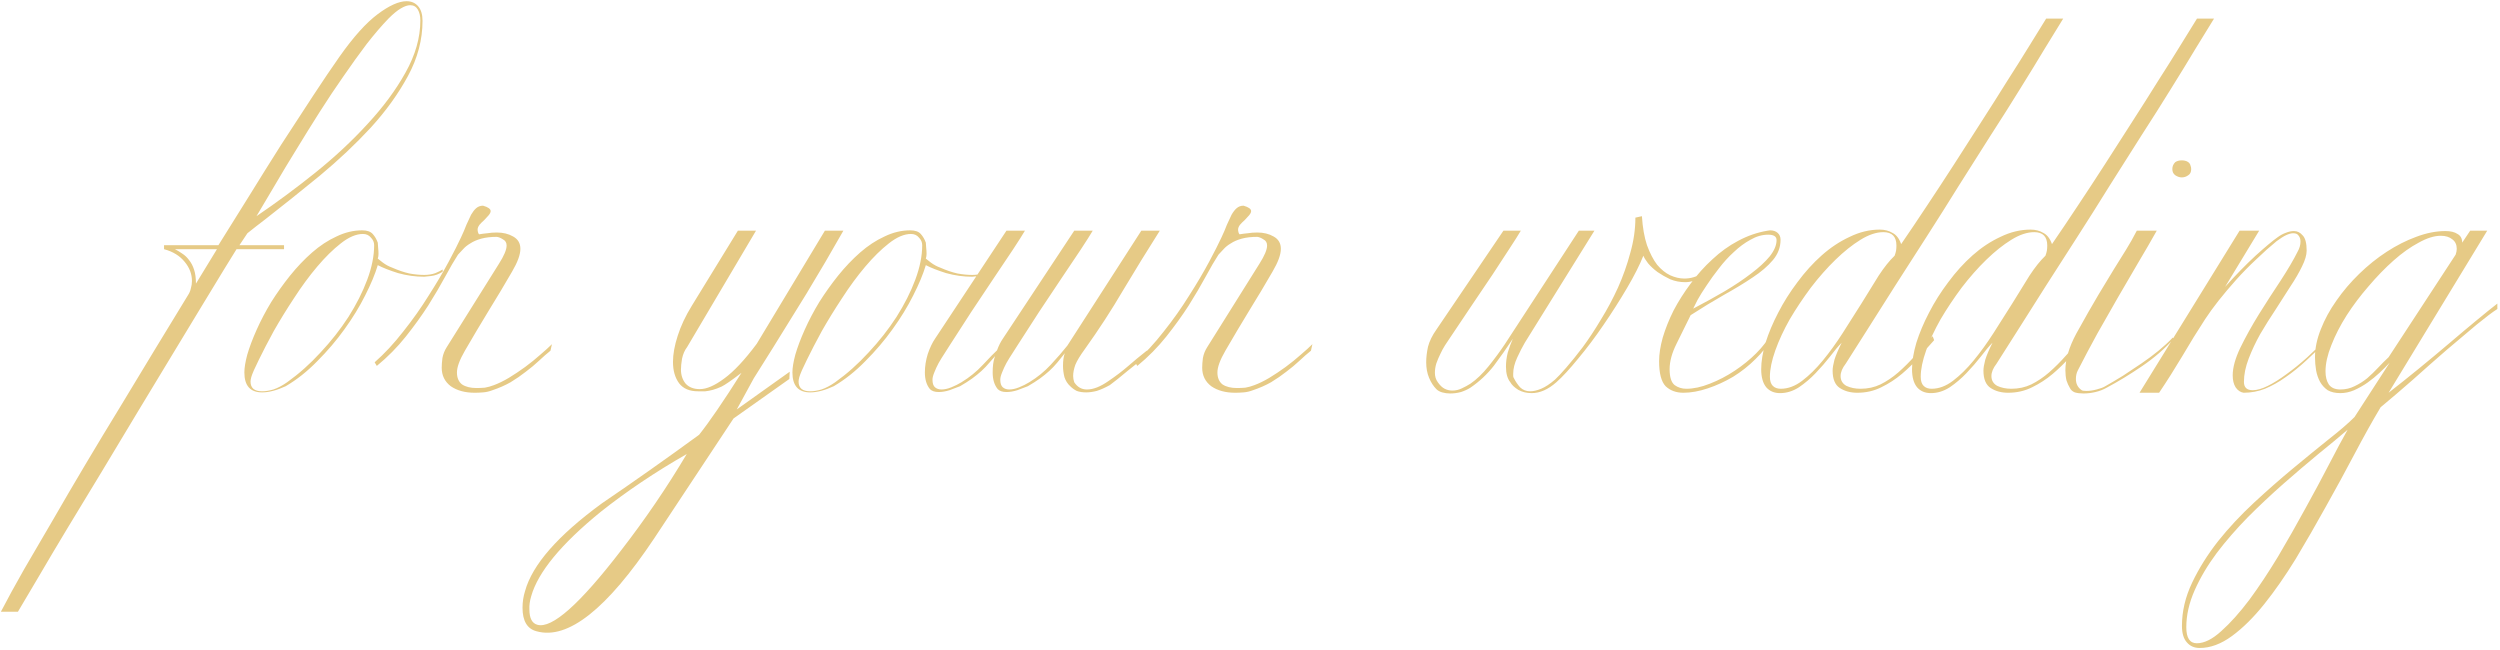 <?xml version="1.0" encoding="UTF-8"?> <svg xmlns="http://www.w3.org/2000/svg" width="331" height="86" viewBox="0 0 331 86" fill="none"><path d="M55.942 2.752C55.942 5.248 55.302 7.68 54.022 10.048C52.742 12.416 51.094 14.704 49.078 16.912C47.062 19.088 44.822 21.2 42.358 23.248C39.894 25.264 37.494 27.184 35.158 29.008C34.742 29.328 34.326 29.648 33.91 29.968C33.526 30.256 33.142 30.56 32.758 30.88L31.702 32.464H37.606V32.992H31.318C31.062 33.408 30.518 34.288 29.686 35.632C28.886 36.944 27.894 38.576 26.71 40.528C25.526 42.48 24.198 44.672 22.726 47.104C21.254 49.536 19.734 52.048 18.166 54.64C16.598 57.232 15.03 59.84 13.462 62.464C11.862 65.088 10.358 67.568 8.95 69.904C7.542 72.24 6.278 74.368 5.158 76.288C4.006 78.24 3.078 79.808 2.374 80.992H0.118C0.982 79.328 2.006 77.456 3.19 75.376C4.374 73.328 5.654 71.136 7.03 68.8C8.374 66.464 9.798 64.032 11.302 61.504C12.806 58.976 14.342 56.432 15.91 53.872C17.446 51.344 18.966 48.832 20.47 46.336C22.006 43.808 23.478 41.392 24.886 39.088C25.078 38.8 25.206 38.496 25.27 38.176C25.366 37.856 25.414 37.536 25.414 37.216C25.414 36.288 25.094 35.44 24.454 34.672C23.814 33.872 22.902 33.312 21.718 32.992V32.464H28.918C30.134 30.512 31.462 28.384 32.902 26.08C34.342 23.744 35.782 21.44 37.222 19.168C38.694 16.896 40.102 14.736 41.446 12.688C42.79 10.64 43.958 8.912 44.95 7.504C46.774 4.912 48.454 3.04 49.99 1.888C51.526 0.736 52.806 0.16 53.83 0.16C54.47 0.16 54.982 0.384 55.366 0.832C55.75 1.28 55.942 1.92 55.942 2.752ZM55.654 2.704C55.654 2.128 55.542 1.648 55.318 1.264C55.094 0.88 54.758 0.688 54.31 0.688C53.958 0.688 53.542 0.832 53.062 1.12C52.614 1.376 52.07 1.824 51.43 2.464C50.534 3.392 49.574 4.512 48.55 5.824C47.558 7.136 46.534 8.56 45.478 10.096C44.422 11.6 43.366 13.184 42.31 14.848C41.254 16.512 40.23 18.16 39.238 19.792C38.246 21.392 37.302 22.96 36.406 24.496C35.51 26 34.694 27.376 33.958 28.624C36.55 26.864 39.126 24.96 41.686 22.912C44.278 20.832 46.598 18.672 48.646 16.432C50.726 14.192 52.406 11.92 53.686 9.616C54.998 7.28 55.654 4.976 55.654 2.704ZM28.726 32.992H23.158C23.478 33.152 23.798 33.344 24.118 33.568C24.47 33.792 24.774 34.08 25.03 34.432C25.318 34.784 25.542 35.216 25.702 35.728C25.862 36.208 25.942 36.816 25.942 37.552L28.726 32.992ZM58.61 35.968C58.13 36.288 57.618 36.48 57.074 36.544C56.53 36.608 56.226 36.64 56.162 36.64C55.01 36.64 53.858 36.48 52.706 36.16C51.586 35.808 50.69 35.456 50.018 35.104C49.666 36.288 49.106 37.632 48.338 39.136C47.602 40.608 46.69 42.096 45.602 43.6C44.546 45.072 43.346 46.48 42.002 47.824C40.69 49.168 39.298 50.272 37.826 51.136C36.642 51.68 35.602 51.952 34.706 51.952C33.138 51.952 32.354 51.072 32.354 49.312C32.354 48.704 32.482 47.92 32.738 46.96C33.026 45.968 33.442 44.864 33.986 43.648C34.53 42.432 35.17 41.216 35.906 40C36.674 38.784 37.506 37.616 38.402 36.496C39.33 35.344 40.306 34.32 41.33 33.424C42.354 32.528 43.426 31.824 44.546 31.312C45.666 30.768 46.802 30.496 47.954 30.496C48.594 30.496 49.058 30.656 49.346 30.976C49.634 31.296 49.858 31.68 50.018 32.128C50.018 32.288 50.034 32.512 50.066 32.8C50.098 33.088 50.114 33.36 50.114 33.616C50.114 33.84 50.082 34.048 50.018 34.24C50.114 34.304 50.338 34.48 50.69 34.768C51.074 35.056 51.49 35.28 51.938 35.44C52.738 35.792 53.49 36.048 54.194 36.208C54.898 36.336 55.554 36.4 56.162 36.4C56.706 36.4 57.202 36.32 57.65 36.16C58.098 35.968 58.418 35.808 58.61 35.68V35.968ZM49.538 32.464C49.538 32.08 49.394 31.744 49.106 31.456C48.85 31.136 48.498 30.976 48.05 30.976C47.154 30.976 46.178 31.392 45.122 32.224C44.098 33.024 43.058 34.048 42.002 35.296C40.946 36.544 39.922 37.936 38.93 39.472C37.938 40.976 37.042 42.432 36.242 43.84C35.474 45.248 34.818 46.512 34.274 47.632C33.73 48.72 33.394 49.488 33.266 49.936C33.202 50.192 33.17 50.384 33.17 50.512C33.17 51.376 33.682 51.808 34.706 51.808C35.154 51.808 35.65 51.728 36.194 51.568C36.77 51.376 37.378 51.056 38.018 50.608C39.586 49.488 41.058 48.176 42.434 46.672C43.842 45.168 45.074 43.6 46.13 41.968C47.186 40.304 48.018 38.656 48.626 37.024C49.234 35.392 49.538 33.872 49.538 32.464ZM72.883 46.432C72.403 46.816 71.891 47.264 71.347 47.776C70.835 48.256 70.259 48.736 69.619 49.216C69.011 49.696 68.339 50.16 67.603 50.608C66.867 51.024 66.067 51.376 65.203 51.664C64.787 51.824 64.371 51.92 63.955 51.952C63.571 51.984 63.203 52 62.851 52C61.571 52 60.515 51.712 59.683 51.136C58.883 50.528 58.483 49.712 58.483 48.688C58.483 48.304 58.515 47.872 58.579 47.392C58.675 46.88 58.867 46.4 59.155 45.952L66.067 34.912C66.739 33.856 67.075 33.056 67.075 32.512C67.075 32.128 66.915 31.856 66.595 31.696C66.307 31.504 66.035 31.392 65.779 31.36C64.979 31.36 64.291 31.44 63.715 31.6C63.139 31.76 62.659 31.968 62.275 32.224C61.891 32.448 61.571 32.704 61.315 32.992C61.059 33.248 60.835 33.488 60.643 33.712C60.163 34.448 59.603 35.408 58.963 36.592C58.323 37.776 57.571 39.056 56.707 40.432C55.843 41.776 54.851 43.152 53.731 44.56C52.611 45.968 51.331 47.264 49.891 48.448L49.603 47.968C50.915 46.816 52.179 45.456 53.395 43.888C54.643 42.32 55.763 40.736 56.755 39.136C57.779 37.536 58.659 36.048 59.395 34.672C60.131 33.296 60.675 32.224 61.027 31.456C61.315 30.848 61.555 30.288 61.747 29.776C61.971 29.264 62.179 28.816 62.371 28.432C62.595 28.048 62.819 27.76 63.043 27.568C63.299 27.344 63.603 27.232 63.955 27.232C64.627 27.424 64.963 27.664 64.963 27.952C64.963 28.112 64.867 28.304 64.675 28.528C64.515 28.72 64.323 28.928 64.099 29.152C63.875 29.344 63.667 29.552 63.475 29.776C63.315 30 63.235 30.208 63.235 30.4C63.235 30.496 63.251 30.608 63.283 30.736C63.315 30.864 63.363 30.96 63.427 31.024C63.811 30.96 64.179 30.912 64.531 30.88C64.915 30.816 65.331 30.784 65.779 30.784C66.611 30.784 67.331 30.96 67.939 31.312C68.579 31.664 68.899 32.208 68.899 32.944C68.899 33.712 68.531 34.72 67.795 35.968C66.835 37.632 65.811 39.344 64.723 41.104C63.667 42.832 62.611 44.608 61.555 46.432C60.851 47.648 60.499 48.608 60.499 49.312C60.499 50.016 60.723 50.544 61.171 50.896C61.651 51.216 62.291 51.376 63.091 51.376C63.443 51.376 63.811 51.36 64.195 51.328C64.579 51.264 64.979 51.152 65.395 50.992C66.003 50.768 66.659 50.448 67.363 50.032C68.099 49.584 68.819 49.104 69.523 48.592C70.259 48.048 70.931 47.504 71.539 46.96C72.179 46.416 72.691 45.952 73.075 45.568L72.883 46.432ZM99.806 50.08L97.55 54.208L104.558 49.216L104.51 50.176L97.118 55.408L86.606 71.296C80.366 80.64 75.182 84.736 71.054 83.584C69.806 83.264 69.182 82.224 69.182 80.464C69.182 79.696 69.294 78.96 69.518 78.256C70.478 74.768 73.87 70.896 79.694 66.64C83.886 63.792 88.174 60.768 92.558 57.568C93.934 55.84 95.806 53.104 98.174 49.36C96.83 50.384 95.95 50.992 95.534 51.184C95.118 51.376 94.734 51.52 94.382 51.616C94.03 51.712 93.694 51.776 93.374 51.808C93.054 51.808 92.734 51.808 92.414 51.808C91.294 51.808 90.462 51.456 89.918 50.752C89.374 50.016 89.102 49.072 89.102 47.92C89.102 46.896 89.31 45.744 89.726 44.464C90.142 43.152 90.766 41.824 91.598 40.48L97.694 30.544H100.094L90.974 45.952C90.654 46.368 90.43 46.88 90.302 47.488C90.206 48.064 90.158 48.544 90.158 48.928C90.158 49.664 90.366 50.288 90.782 50.8C91.23 51.28 91.854 51.52 92.654 51.52C93.55 51.52 94.622 51.056 95.87 50.128C97.15 49.2 98.59 47.664 100.19 45.52L109.214 30.544H111.662C110.126 33.264 108.494 36.048 106.766 38.896C105.038 41.712 103.582 44.064 102.398 45.952C101.214 47.84 100.35 49.216 99.806 50.08ZM90.926 60.112C86.734 62.512 82.926 65.072 79.502 67.792C74.286 72.048 71.23 75.76 70.334 78.928C70.142 79.568 70.062 80.16 70.094 80.704C70.094 81.856 70.446 82.528 71.15 82.72C73.07 83.264 76.75 80 82.19 72.928C85.39 68.8 88.302 64.528 90.926 60.112ZM131.172 35.968C130.692 36.288 130.18 36.48 129.636 36.544C129.092 36.608 128.788 36.64 128.724 36.64C127.572 36.64 126.42 36.48 125.268 36.16C124.148 35.808 123.252 35.456 122.58 35.104C122.228 36.288 121.668 37.632 120.9 39.136C120.164 40.608 119.252 42.096 118.164 43.6C117.108 45.072 115.908 46.48 114.564 47.824C113.252 49.168 111.86 50.272 110.388 51.136C109.204 51.68 108.164 51.952 107.268 51.952C105.7 51.952 104.916 51.072 104.916 49.312C104.916 48.704 105.044 47.92 105.3 46.96C105.588 45.968 106.004 44.864 106.548 43.648C107.092 42.432 107.732 41.216 108.468 40C109.236 38.784 110.068 37.616 110.964 36.496C111.892 35.344 112.868 34.32 113.892 33.424C114.916 32.528 115.988 31.824 117.108 31.312C118.228 30.768 119.364 30.496 120.516 30.496C121.156 30.496 121.62 30.656 121.908 30.976C122.196 31.296 122.42 31.68 122.58 32.128C122.58 32.288 122.596 32.512 122.628 32.8C122.66 33.088 122.676 33.36 122.676 33.616C122.676 33.84 122.644 34.048 122.58 34.24C122.676 34.304 122.9 34.48 123.252 34.768C123.636 35.056 124.052 35.28 124.5 35.44C125.3 35.792 126.052 36.048 126.756 36.208C127.46 36.336 128.116 36.4 128.724 36.4C129.268 36.4 129.764 36.32 130.212 36.16C130.66 35.968 130.98 35.808 131.172 35.68V35.968ZM122.1 32.464C122.1 32.08 121.956 31.744 121.668 31.456C121.412 31.136 121.06 30.976 120.612 30.976C119.716 30.976 118.74 31.392 117.684 32.224C116.66 33.024 115.62 34.048 114.564 35.296C113.508 36.544 112.484 37.936 111.492 39.472C110.5 40.976 109.604 42.432 108.804 43.84C108.036 45.248 107.38 46.512 106.836 47.632C106.292 48.72 105.956 49.488 105.828 49.936C105.764 50.192 105.732 50.384 105.732 50.512C105.732 51.376 106.244 51.808 107.268 51.808C107.716 51.808 108.212 51.728 108.756 51.568C109.332 51.376 109.94 51.056 110.58 50.608C112.148 49.488 113.62 48.176 114.996 46.672C116.404 45.168 117.636 43.6 118.692 41.968C119.748 40.304 120.58 38.656 121.188 37.024C121.796 35.392 122.1 33.872 122.1 32.464ZM132.005 46.384C132.229 45.776 132.485 45.264 132.773 44.848L142.229 30.544H144.677C144.357 31.088 143.829 31.92 143.093 33.04C142.357 34.16 141.509 35.424 140.549 36.832C139.621 38.24 138.629 39.728 137.573 41.296C136.549 42.864 135.589 44.352 134.693 45.76C134.501 46.048 134.277 46.4 134.021 46.816C133.765 47.2 133.509 47.616 133.253 48.064C133.029 48.48 132.837 48.896 132.677 49.312C132.517 49.696 132.437 50.016 132.437 50.272C132.437 50.752 132.549 51.088 132.773 51.28C132.997 51.472 133.285 51.568 133.637 51.568C134.021 51.568 134.453 51.472 134.933 51.28C135.413 51.088 135.861 50.864 136.277 50.608C137.333 49.968 138.277 49.2 139.109 48.304C139.973 47.376 140.709 46.528 141.317 45.76L151.109 30.544H153.557C151.893 33.168 150.277 35.792 148.709 38.416C147.173 41.04 145.477 43.648 143.621 46.24C143.013 47.072 142.597 47.76 142.373 48.304C142.181 48.848 142.085 49.344 142.085 49.792C142.085 50.048 142.133 50.32 142.229 50.608C142.645 51.248 143.205 51.568 143.909 51.568C144.741 51.568 145.685 51.2 146.741 50.464C147.733 49.792 148.597 49.136 149.333 48.496C150.101 47.824 150.933 47.136 151.829 46.432L152.165 46.768C151.717 47.12 151.253 47.504 150.773 47.92C150.293 48.304 149.813 48.688 149.333 49.072C148.885 49.456 148.437 49.824 147.989 50.176C147.573 50.496 147.221 50.768 146.933 50.992C146.293 51.344 145.717 51.6 145.205 51.76C144.693 51.888 144.229 51.952 143.813 51.952C143.333 51.952 142.917 51.888 142.565 51.76C142.245 51.6 141.957 51.392 141.701 51.136C141.349 50.816 141.093 50.416 140.933 49.936C140.805 49.424 140.741 48.928 140.741 48.448C140.741 47.744 140.821 47.184 140.981 46.768C140.629 47.216 140.293 47.632 139.973 48.016C139.653 48.4 139.301 48.768 138.917 49.12C138.565 49.44 138.149 49.776 137.669 50.128C137.221 50.448 136.693 50.784 136.085 51.136C135.669 51.296 135.205 51.472 134.693 51.664C134.181 51.824 133.701 51.904 133.253 51.904C132.741 51.904 132.357 51.776 132.101 51.52C131.653 50.976 131.429 50.24 131.429 49.312C131.429 48.512 131.509 47.872 131.669 47.392C131.829 46.88 131.925 46.72 131.957 46.912C131.637 47.264 131.317 47.632 130.997 48.016C130.677 48.4 130.325 48.768 129.941 49.12C129.589 49.44 129.173 49.776 128.693 50.128C128.245 50.448 127.717 50.784 127.109 51.136C126.693 51.296 126.229 51.472 125.717 51.664C125.205 51.824 124.725 51.904 124.277 51.904C123.765 51.904 123.381 51.776 123.125 51.52C122.677 50.976 122.453 50.24 122.453 49.312C122.453 48.512 122.581 47.696 122.837 46.864C123.125 46.032 123.445 45.36 123.797 44.848L133.253 30.544H135.701C135.381 31.088 134.853 31.92 134.117 33.04C133.381 34.16 132.533 35.424 131.573 36.832C130.645 38.24 129.653 39.728 128.597 41.296C127.573 42.864 126.613 44.352 125.717 45.76C125.525 46.048 125.301 46.4 125.045 46.816C124.789 47.2 124.533 47.616 124.277 48.064C124.053 48.48 123.861 48.896 123.701 49.312C123.541 49.696 123.461 50.016 123.461 50.272C123.461 50.752 123.573 51.088 123.797 51.28C124.021 51.472 124.309 51.568 124.661 51.568C125.045 51.568 125.477 51.472 125.957 51.28C126.437 51.088 126.885 50.864 127.301 50.608C128.357 49.968 129.301 49.2 130.133 48.304C130.997 47.376 131.621 46.736 132.005 46.384ZM173.57 46.432C173.09 46.816 172.578 47.264 172.034 47.776C171.522 48.256 170.946 48.736 170.306 49.216C169.698 49.696 169.026 50.16 168.29 50.608C167.554 51.024 166.754 51.376 165.89 51.664C165.474 51.824 165.058 51.92 164.642 51.952C164.258 51.984 163.89 52 163.538 52C162.258 52 161.202 51.712 160.37 51.136C159.57 50.528 159.17 49.712 159.17 48.688C159.17 48.304 159.202 47.872 159.266 47.392C159.362 46.88 159.554 46.4 159.842 45.952L166.754 34.912C167.426 33.856 167.762 33.056 167.762 32.512C167.762 32.128 167.602 31.856 167.282 31.696C166.994 31.504 166.722 31.392 166.466 31.36C165.666 31.36 164.978 31.44 164.402 31.6C163.826 31.76 163.346 31.968 162.962 32.224C162.578 32.448 162.258 32.704 162.002 32.992C161.746 33.248 161.522 33.488 161.33 33.712C160.85 34.448 160.29 35.408 159.65 36.592C159.01 37.776 158.258 39.056 157.394 40.432C156.53 41.776 155.538 43.152 154.418 44.56C153.298 45.968 152.018 47.264 150.578 48.448L150.29 47.968C151.602 46.816 152.866 45.456 154.082 43.888C155.33 42.32 156.45 40.736 157.442 39.136C158.466 37.536 159.346 36.048 160.082 34.672C160.818 33.296 161.362 32.224 161.714 31.456C162.002 30.848 162.242 30.288 162.434 29.776C162.658 29.264 162.866 28.816 163.058 28.432C163.282 28.048 163.506 27.76 163.73 27.568C163.986 27.344 164.29 27.232 164.642 27.232C165.314 27.424 165.65 27.664 165.65 27.952C165.65 28.112 165.554 28.304 165.362 28.528C165.202 28.72 165.01 28.928 164.786 29.152C164.562 29.344 164.354 29.552 164.162 29.776C164.002 30 163.922 30.208 163.922 30.4C163.922 30.496 163.938 30.608 163.97 30.736C164.002 30.864 164.05 30.96 164.114 31.024C164.498 30.96 164.866 30.912 165.218 30.88C165.602 30.816 166.018 30.784 166.466 30.784C167.298 30.784 168.018 30.96 168.626 31.312C169.266 31.664 169.586 32.208 169.586 32.944C169.586 33.712 169.218 34.72 168.482 35.968C167.522 37.632 166.498 39.344 165.41 41.104C164.354 42.832 163.298 44.608 162.242 46.432C161.538 47.648 161.186 48.608 161.186 49.312C161.186 50.016 161.41 50.544 161.858 50.896C162.338 51.216 162.978 51.376 163.778 51.376C164.13 51.376 164.498 51.36 164.882 51.328C165.266 51.264 165.666 51.152 166.082 50.992C166.69 50.768 167.346 50.448 168.05 50.032C168.786 49.584 169.506 49.104 170.21 48.592C170.946 48.048 171.618 47.504 172.226 46.96C172.866 46.416 173.378 45.952 173.762 45.568L173.57 46.432ZM227.325 34.576C226.685 35.6 225.997 36.32 225.261 36.736C224.557 37.152 223.837 37.36 223.101 37.36C222.429 37.36 221.773 37.232 221.133 36.976C220.525 36.688 219.965 36.368 219.453 36.016C218.941 35.632 218.525 35.248 218.205 34.864C217.885 34.448 217.677 34.112 217.581 33.856C217.101 35.072 216.381 36.496 215.421 38.128C214.461 39.76 213.421 41.392 212.301 43.024C211.213 44.624 210.093 46.112 208.941 47.488C207.821 48.864 206.861 49.904 206.061 50.608C204.973 51.568 203.885 52.048 202.797 52.048C202.125 52.048 201.533 51.904 201.021 51.616C200.509 51.296 200.157 50.96 199.965 50.608C199.581 50.128 199.389 49.44 199.389 48.544C199.389 47.936 199.469 47.312 199.629 46.672C199.821 46.032 200.045 45.424 200.301 44.848C199.501 46.064 198.669 47.248 197.805 48.4C196.941 49.52 195.901 50.496 194.685 51.328C194.333 51.552 193.917 51.744 193.437 51.904C192.957 52.032 192.477 52.096 191.997 52.096C191.645 52.096 191.293 52.048 190.941 51.952C190.621 51.856 190.365 51.712 190.173 51.52C189.789 51.136 189.469 50.64 189.213 50.032C188.957 49.424 188.829 48.736 188.829 47.968C188.829 47.328 188.909 46.64 189.069 45.904C189.261 45.168 189.629 44.416 190.173 43.648L199.053 30.544H201.357C201.037 31.088 200.541 31.872 199.869 32.896C199.229 33.888 198.477 35.04 197.613 36.352C196.749 37.632 195.821 39.008 194.829 40.48C193.837 41.952 192.861 43.408 191.901 44.848C191.741 45.072 191.549 45.36 191.325 45.712C191.101 46.064 190.893 46.448 190.701 46.864C190.509 47.248 190.333 47.664 190.173 48.112C190.045 48.528 189.981 48.944 189.981 49.36C189.981 49.84 190.109 50.256 190.365 50.608C190.653 51.024 190.957 51.312 191.277 51.472C191.597 51.632 191.933 51.712 192.285 51.712C192.733 51.712 193.149 51.616 193.533 51.424C193.949 51.232 194.333 51.024 194.685 50.8C195.485 50.256 196.285 49.488 197.085 48.496C197.885 47.504 198.605 46.528 199.245 45.568L209.037 30.544H211.101L201.885 45.376C201.565 45.92 201.229 46.576 200.877 47.344C200.525 48.112 200.349 48.816 200.349 49.456C200.349 49.552 200.349 49.664 200.349 49.792C200.349 49.888 200.381 49.984 200.445 50.08C200.669 50.528 200.941 50.928 201.261 51.28C201.613 51.632 202.061 51.808 202.605 51.808C203.021 51.808 203.501 51.696 204.045 51.472C204.589 51.248 205.197 50.848 205.869 50.272C206.221 49.952 206.717 49.424 207.357 48.688C208.029 47.92 208.765 47.008 209.565 45.952C210.365 44.864 211.165 43.648 211.965 42.304C212.797 40.96 213.549 39.552 214.221 38.08C214.893 36.576 215.437 35.04 215.853 33.472C216.301 31.904 216.525 30.352 216.525 28.816L217.389 28.624C217.485 30.128 217.709 31.408 218.061 32.464C218.445 33.52 218.893 34.384 219.405 35.056C219.949 35.696 220.525 36.16 221.133 36.448C221.773 36.736 222.397 36.88 223.005 36.88C223.837 36.88 224.605 36.656 225.309 36.208C226.013 35.728 226.525 35.12 226.845 34.384L227.325 34.576ZM235.745 31.744C235.745 32.736 235.409 33.632 234.737 34.432C234.065 35.232 233.169 36 232.049 36.736C230.961 37.472 229.697 38.24 228.257 39.04C226.849 39.84 225.377 40.736 223.841 41.728C223.201 43.04 222.577 44.304 221.969 45.52C221.361 46.736 221.057 47.856 221.057 48.88C221.057 49.936 221.281 50.64 221.729 50.992C222.177 51.312 222.689 51.472 223.265 51.472C224.225 51.472 225.265 51.248 226.385 50.8C227.537 50.352 228.641 49.776 229.697 49.072C230.753 48.368 231.697 47.6 232.529 46.768C233.393 45.904 234.033 45.056 234.449 44.224L234.641 44.656C234.097 45.68 233.361 46.64 232.433 47.536C231.537 48.432 230.545 49.216 229.457 49.888C228.369 50.528 227.249 51.04 226.097 51.424C224.945 51.808 223.873 52 222.881 52C221.921 52 221.137 51.712 220.529 51.136C219.953 50.528 219.665 49.424 219.665 47.824C219.665 46.896 219.825 45.856 220.145 44.704C220.497 43.52 220.977 42.32 221.585 41.104C222.225 39.888 222.977 38.704 223.841 37.552C224.705 36.368 225.665 35.296 226.721 34.336C227.777 33.344 228.913 32.528 230.129 31.888C231.377 31.216 232.673 30.768 234.017 30.544L234.353 30.496C234.769 30.496 235.105 30.608 235.361 30.832C235.617 31.056 235.745 31.36 235.745 31.744ZM235.217 31.792C235.217 31.312 234.849 31.072 234.113 31.072C233.313 31.072 232.529 31.296 231.761 31.744C230.993 32.16 230.257 32.704 229.553 33.376C228.849 34.016 228.193 34.736 227.585 35.536C226.977 36.304 226.433 37.056 225.953 37.792C225.473 38.496 225.073 39.136 224.753 39.712C224.465 40.288 224.273 40.672 224.177 40.864C225.649 40.096 227.041 39.328 228.353 38.56C229.697 37.76 230.865 36.976 231.857 36.208C232.881 35.44 233.697 34.688 234.305 33.952C234.913 33.184 235.217 32.464 235.217 31.792ZM273.167 2.464C272.527 3.52 271.711 4.848 270.719 6.448C269.759 8.048 268.671 9.824 267.455 11.776C266.271 13.696 264.975 15.744 263.567 17.92C262.191 20.096 260.783 22.32 259.343 24.592C257.935 26.864 256.511 29.12 255.071 31.36C253.631 33.6 252.255 35.744 250.943 37.792C249.631 39.84 248.415 41.76 247.295 43.552C246.175 45.312 245.199 46.848 244.367 48.16C243.919 48.736 243.695 49.28 243.695 49.792C243.695 50.368 243.951 50.8 244.463 51.088C245.007 51.344 245.631 51.472 246.335 51.472C247.295 51.472 248.175 51.28 248.975 50.896C249.807 50.48 250.591 49.952 251.327 49.312C252.095 48.64 252.847 47.888 253.583 47.056C254.319 46.224 255.087 45.376 255.887 44.512L256.079 45.04C255.471 45.712 254.815 46.448 254.111 47.248C253.407 48.048 252.639 48.8 251.807 49.504C250.975 50.208 250.063 50.8 249.071 51.28C248.111 51.76 247.055 52 245.903 52C245.007 52 244.239 51.792 243.599 51.376C242.959 50.96 242.639 50.192 242.639 49.072C242.639 48.72 242.719 48.24 242.879 47.632C243.071 47.024 243.391 46.272 243.839 45.376C243.391 45.824 242.879 46.432 242.303 47.2C241.727 47.936 241.087 48.672 240.383 49.408C239.711 50.112 238.975 50.736 238.175 51.28C237.375 51.792 236.543 52.048 235.679 52.048C234.911 52.048 234.303 51.792 233.855 51.28C233.407 50.736 233.183 49.936 233.183 48.88C233.183 47.856 233.375 46.688 233.759 45.376C234.175 44.064 234.735 42.736 235.439 41.392C236.143 40.016 236.991 38.672 237.983 37.36C238.975 36.016 240.047 34.832 241.199 33.808C242.351 32.784 243.583 31.968 244.895 31.36C246.207 30.72 247.535 30.4 248.879 30.4C249.519 30.4 250.079 30.544 250.559 30.832C251.071 31.088 251.455 31.584 251.711 32.32C252.767 30.784 253.887 29.12 255.071 27.328C256.287 25.504 257.503 23.648 258.719 21.76C259.935 19.872 261.135 18 262.319 16.144C263.535 14.256 264.671 12.464 265.727 10.768C266.815 9.072 267.791 7.52 268.655 6.112C269.551 4.672 270.303 3.456 270.911 2.464H273.167ZM251.087 32.512C251.087 31.328 250.511 30.736 249.359 30.736C248.431 30.736 247.423 31.072 246.335 31.744C245.247 32.416 244.143 33.296 243.023 34.384C241.903 35.472 240.815 36.704 239.759 38.08C238.735 39.456 237.807 40.848 236.975 42.256C236.175 43.664 235.535 45.04 235.055 46.384C234.575 47.728 234.335 48.896 234.335 49.888C234.335 50.432 234.463 50.832 234.719 51.088C234.975 51.344 235.327 51.472 235.775 51.472C236.735 51.472 237.679 51.12 238.607 50.416C239.535 49.712 240.447 48.816 241.343 47.728C242.239 46.64 243.119 45.424 243.983 44.08C244.847 42.736 245.679 41.424 246.479 40.144C247.279 38.832 248.031 37.616 248.735 36.496C249.471 35.376 250.175 34.496 250.847 33.856C250.943 33.6 251.007 33.376 251.039 33.184C251.071 32.96 251.087 32.736 251.087 32.512ZM293.136 2.464C292.496 3.52 291.68 4.848 290.688 6.448C289.728 8.048 288.64 9.824 287.424 11.776C286.24 13.696 284.944 15.744 283.536 17.92C282.16 20.096 280.752 22.32 279.312 24.592C277.904 26.864 276.48 29.12 275.04 31.36C273.6 33.6 272.224 35.744 270.912 37.792C269.6 39.84 268.384 41.76 267.264 43.552C266.144 45.312 265.168 46.848 264.336 48.16C263.888 48.736 263.664 49.28 263.664 49.792C263.664 50.368 263.92 50.8 264.432 51.088C264.976 51.344 265.6 51.472 266.304 51.472C267.264 51.472 268.144 51.28 268.944 50.896C269.776 50.48 270.56 49.952 271.296 49.312C272.064 48.64 272.816 47.888 273.552 47.056C274.288 46.224 275.056 45.376 275.856 44.512L276.048 45.04C275.44 45.712 274.784 46.448 274.08 47.248C273.376 48.048 272.608 48.8 271.776 49.504C270.944 50.208 270.032 50.8 269.04 51.28C268.08 51.76 267.024 52 265.872 52C264.976 52 264.208 51.792 263.568 51.376C262.928 50.96 262.608 50.192 262.608 49.072C262.608 48.72 262.688 48.24 262.848 47.632C263.04 47.024 263.36 46.272 263.808 45.376C263.36 45.824 262.848 46.432 262.272 47.2C261.696 47.936 261.056 48.672 260.352 49.408C259.68 50.112 258.944 50.736 258.144 51.28C257.344 51.792 256.512 52.048 255.648 52.048C254.88 52.048 254.272 51.792 253.824 51.28C253.376 50.736 253.152 49.936 253.152 48.88C253.152 47.856 253.344 46.688 253.728 45.376C254.144 44.064 254.704 42.736 255.408 41.392C256.112 40.016 256.96 38.672 257.952 37.36C258.944 36.016 260.016 34.832 261.168 33.808C262.32 32.784 263.552 31.968 264.864 31.36C266.176 30.72 267.504 30.4 268.848 30.4C269.488 30.4 270.048 30.544 270.528 30.832C271.04 31.088 271.424 31.584 271.68 32.32C272.736 30.784 273.856 29.12 275.04 27.328C276.256 25.504 277.472 23.648 278.688 21.76C279.904 19.872 281.104 18 282.288 16.144C283.504 14.256 284.64 12.464 285.696 10.768C286.784 9.072 287.76 7.52 288.624 6.112C289.52 4.672 290.272 3.456 290.88 2.464H293.136ZM271.056 32.512C271.056 31.328 270.48 30.736 269.328 30.736C268.4 30.736 267.392 31.072 266.304 31.744C265.216 32.416 264.112 33.296 262.992 34.384C261.872 35.472 260.784 36.704 259.728 38.08C258.704 39.456 257.776 40.848 256.944 42.256C256.144 43.664 255.504 45.04 255.024 46.384C254.544 47.728 254.304 48.896 254.304 49.888C254.304 50.432 254.432 50.832 254.688 51.088C254.944 51.344 255.296 51.472 255.744 51.472C256.704 51.472 257.648 51.12 258.576 50.416C259.504 49.712 260.416 48.816 261.312 47.728C262.208 46.64 263.088 45.424 263.952 44.08C264.816 42.736 265.648 41.424 266.448 40.144C267.248 38.832 268 37.616 268.704 36.496C269.44 35.376 270.144 34.496 270.816 33.856C270.912 33.6 270.976 33.376 271.008 33.184C271.04 32.96 271.056 32.736 271.056 32.512ZM290.113 22.384C290.113 22.768 289.985 23.04 289.729 23.2C289.473 23.392 289.185 23.488 288.865 23.488C288.577 23.488 288.289 23.392 288.001 23.2C287.745 23.008 287.617 22.736 287.617 22.384C287.617 22.032 287.745 21.728 288.001 21.472C288.225 21.312 288.513 21.232 288.865 21.232C289.025 21.232 289.169 21.248 289.297 21.28C289.457 21.312 289.601 21.376 289.729 21.472C289.889 21.6 289.985 21.744 290.017 21.904C290.081 22.064 290.113 22.224 290.113 22.384ZM287.809 44.848C286.593 46.192 285.185 47.408 283.585 48.496C281.985 49.584 280.433 50.528 278.929 51.328C278.481 51.584 277.985 51.776 277.441 51.904C276.897 52.032 276.369 52.096 275.857 52.096C275.409 52.096 275.025 52.048 274.705 51.952C274.385 51.824 274.161 51.616 274.033 51.328C273.873 51.072 273.729 50.752 273.601 50.368C273.505 49.952 273.457 49.504 273.457 49.024C273.457 47.584 273.937 45.968 274.897 44.176C276.049 42.096 277.025 40.384 277.825 39.04C278.625 37.696 279.313 36.56 279.889 35.632C280.497 34.672 281.025 33.824 281.473 33.088C281.953 32.32 282.433 31.472 282.913 30.544H285.553C284.817 31.856 284.001 33.264 283.105 34.768C282.241 36.24 281.345 37.776 280.417 39.376C279.521 40.944 278.609 42.544 277.681 44.176C276.785 45.808 275.921 47.44 275.089 49.072C274.929 49.392 274.849 49.76 274.849 50.176C274.849 50.816 275.105 51.312 275.617 51.664C275.713 51.728 275.921 51.76 276.241 51.76C276.657 51.76 277.105 51.696 277.585 51.568C278.097 51.44 278.481 51.296 278.737 51.136C279.473 50.72 280.257 50.256 281.089 49.744C281.921 49.2 282.737 48.656 283.537 48.112C284.337 47.568 285.089 47.008 285.793 46.432C286.497 45.856 287.121 45.28 287.665 44.704L287.809 44.848ZM308.377 44.848C307.321 45.872 306.329 46.816 305.401 47.68C304.473 48.544 303.545 49.296 302.617 49.936C301.721 50.576 300.809 51.088 299.881 51.472C298.985 51.824 298.041 52 297.049 52C296.633 51.936 296.281 51.696 295.993 51.28C295.737 50.864 295.609 50.336 295.609 49.696C295.609 48.672 295.945 47.456 296.617 46.048C297.321 44.608 298.137 43.136 299.065 41.632C300.025 40.096 300.985 38.608 301.945 37.168C302.905 35.696 303.657 34.416 304.201 33.328C304.457 32.88 304.585 32.432 304.585 31.984C304.585 31.664 304.505 31.408 304.345 31.216C304.217 30.992 303.977 30.88 303.625 30.88C303.369 30.88 303.065 30.96 302.713 31.12C302.361 31.28 301.929 31.552 301.417 31.936C300.553 32.64 299.657 33.44 298.729 34.336C297.801 35.2 296.921 36.096 296.089 37.024C295.257 37.952 294.473 38.88 293.737 39.808C293.033 40.704 292.441 41.52 291.961 42.256C290.937 43.824 289.929 45.456 288.937 47.152C287.945 48.816 286.921 50.432 285.865 52H283.273L296.521 30.544H299.113L294.601 37.984C296.009 36.416 297.353 35.04 298.633 33.856C299.945 32.672 300.921 31.856 301.561 31.408C301.913 31.152 302.265 30.96 302.617 30.832C303.001 30.672 303.369 30.592 303.721 30.592C304.169 30.592 304.553 30.784 304.873 31.168C305.225 31.52 305.401 32.192 305.401 33.184C305.401 33.76 305.193 34.464 304.777 35.296C304.393 36.096 303.881 36.976 303.241 37.936C302.633 38.896 301.977 39.92 301.273 41.008C300.569 42.064 299.897 43.136 299.257 44.224C298.649 45.312 298.137 46.4 297.721 47.488C297.305 48.576 297.097 49.6 297.097 50.56C297.097 51.296 297.481 51.664 298.249 51.664C298.825 51.664 299.497 51.472 300.265 51.088C301.033 50.704 301.849 50.192 302.713 49.552C303.609 48.912 304.537 48.16 305.497 47.296C306.457 46.4 307.417 45.472 308.377 44.512V44.848ZM330.65 40.912C330.042 41.296 329.13 41.984 327.914 42.976C326.73 43.968 325.402 45.088 323.93 46.336C322.49 47.584 321.002 48.896 319.466 50.272C317.93 51.616 316.506 52.832 315.194 53.92C314.106 55.744 312.954 57.808 311.738 60.112C310.522 62.416 309.258 64.736 307.946 67.072C306.634 69.44 305.306 71.744 303.962 73.984C302.586 76.224 301.194 78.224 299.786 79.984C298.378 81.744 296.954 83.152 295.514 84.208C294.074 85.264 292.65 85.792 291.242 85.792C290.538 85.792 289.978 85.552 289.562 85.072C289.114 84.592 288.89 83.856 288.89 82.864C288.89 80.944 289.338 79.04 290.234 77.152C291.13 75.264 292.282 73.424 293.69 71.632C295.098 69.872 296.682 68.176 298.442 66.544C300.17 64.944 301.882 63.44 303.578 62.032C305.274 60.624 306.842 59.344 308.282 58.192C309.754 57.04 310.906 56.048 311.738 55.216L316.394 48.016C316.01 48.432 315.562 48.88 315.05 49.36C314.57 49.808 314.042 50.24 313.466 50.656C312.922 51.04 312.33 51.376 311.69 51.664C311.082 51.92 310.474 52.048 309.866 52.048C309.194 52.048 308.634 51.92 308.186 51.664C307.77 51.376 307.434 51.008 307.178 50.56C306.922 50.08 306.746 49.568 306.65 49.024C306.554 48.448 306.506 47.872 306.506 47.296C306.506 46.112 306.762 44.88 307.274 43.6C307.786 42.288 308.474 41.024 309.338 39.808C310.202 38.56 311.21 37.376 312.362 36.256C313.514 35.136 314.73 34.16 316.01 33.328C317.29 32.496 318.586 31.84 319.898 31.36C321.242 30.848 322.538 30.592 323.786 30.592C324.458 30.592 324.986 30.72 325.37 30.976C325.786 31.2 325.994 31.584 325.994 32.128L327.05 30.544H329.306L316.25 52C317.53 51.008 318.874 49.936 320.282 48.784C321.69 47.632 323.034 46.512 324.314 45.424C325.626 44.304 326.826 43.296 327.914 42.4C329.034 41.472 329.946 40.736 330.65 40.192V40.912ZM325.274 32.944C325.274 32.4 325.082 31.984 324.698 31.696C324.314 31.376 323.802 31.216 323.162 31.216C322.298 31.216 321.322 31.52 320.234 32.128C319.146 32.704 318.042 33.488 316.922 34.48C315.802 35.472 314.698 36.608 313.61 37.888C312.522 39.136 311.546 40.432 310.682 41.776C309.85 43.088 309.178 44.4 308.666 45.712C308.154 46.992 307.898 48.144 307.898 49.168C307.898 49.872 308.042 50.448 308.33 50.896C308.65 51.344 309.162 51.568 309.866 51.568C310.538 51.568 311.162 51.424 311.738 51.136C312.346 50.848 312.906 50.496 313.418 50.08C313.93 49.632 314.41 49.168 314.858 48.688C315.338 48.176 315.802 47.712 316.25 47.296L325.13 33.712C325.226 33.424 325.274 33.168 325.274 32.944ZM310.826 56.896C309.706 57.856 308.394 58.944 306.89 60.16C305.418 61.376 303.898 62.672 302.33 64.048C300.73 65.456 299.162 66.928 297.626 68.464C296.09 70.032 294.714 71.616 293.498 73.216C292.282 74.848 291.306 76.496 290.57 78.16C289.834 79.824 289.466 81.456 289.466 83.056C289.466 84.464 289.93 85.168 290.858 85.168C291.85 85.168 292.938 84.624 294.122 83.536C295.306 82.48 296.538 81.104 297.818 79.408C299.066 77.712 300.33 75.808 301.61 73.696C302.858 71.584 304.058 69.472 305.21 67.36C306.362 65.28 307.418 63.312 308.378 61.456C309.338 59.6 310.154 58.08 310.826 56.896Z" fill="#E6CA86"></path></svg> 